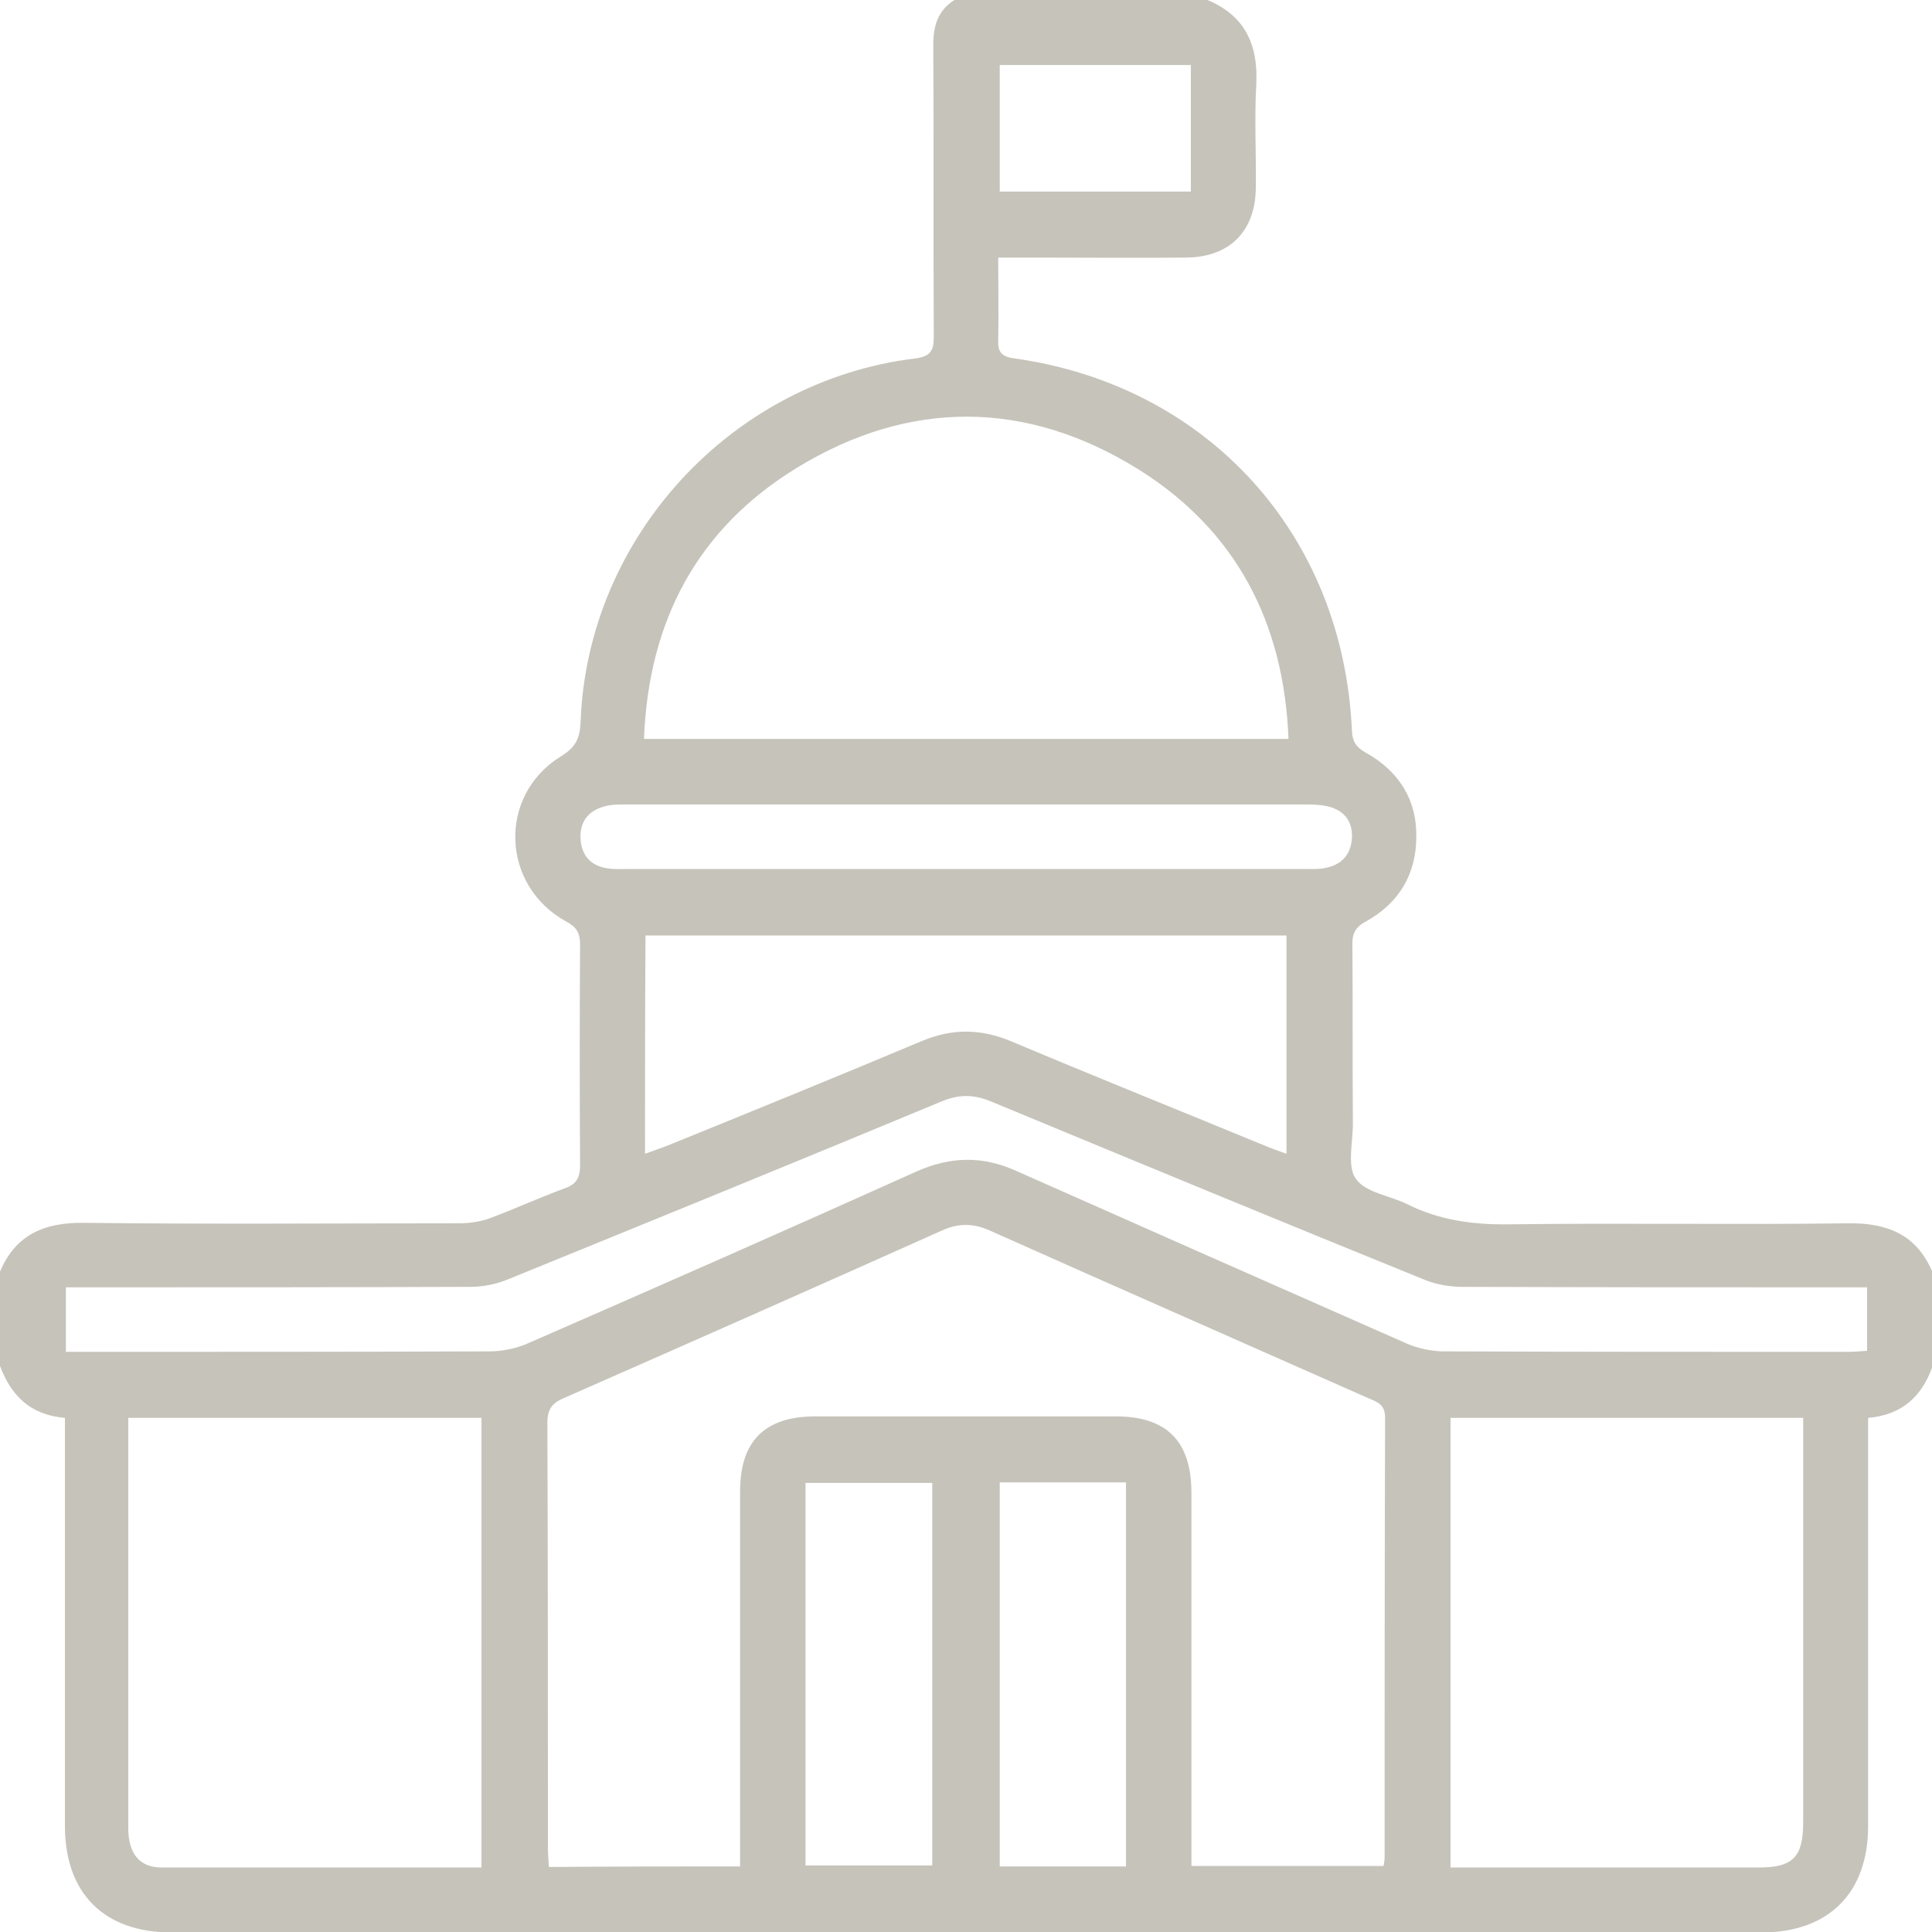 <svg width="28" height="28" viewBox="0 0 28 28" fill="none" xmlns="http://www.w3.org/2000/svg">
<path d="M0 19.797C0 19.344 0 18.883 0 18.43C0.226 17.89 0.649 17.715 1.218 17.722C3.033 17.744 4.842 17.729 6.657 17.729C6.796 17.729 6.949 17.707 7.08 17.663C7.452 17.525 7.817 17.357 8.196 17.218C8.356 17.159 8.407 17.064 8.407 16.889C8.4 15.823 8.4 14.756 8.407 13.69C8.407 13.521 8.356 13.434 8.203 13.354C7.263 12.835 7.211 11.535 8.123 10.965C8.342 10.833 8.407 10.702 8.415 10.453C8.517 7.78 10.609 5.515 13.271 5.194C13.482 5.165 13.533 5.084 13.533 4.887C13.526 3.477 13.533 2.06 13.526 0.65C13.526 0.373 13.592 0.153 13.832 0C15.057 0 16.275 0 17.5 0C18.04 0.226 18.236 0.643 18.207 1.22C18.178 1.717 18.207 2.221 18.2 2.725C18.193 3.353 17.821 3.726 17.194 3.733C16.465 3.74 15.735 3.733 15.006 3.733C14.838 3.733 14.664 3.733 14.467 3.733C14.467 4.157 14.474 4.551 14.467 4.938C14.459 5.113 14.532 5.172 14.7 5.194C17.507 5.588 19.469 7.751 19.593 10.592C19.6 10.746 19.651 10.826 19.79 10.906C20.264 11.169 20.533 11.578 20.526 12.126C20.526 12.674 20.271 13.091 19.797 13.354C19.629 13.441 19.593 13.551 19.6 13.719C19.607 14.573 19.6 15.435 19.607 16.29C19.607 16.56 19.52 16.904 19.651 17.086C19.79 17.284 20.14 17.327 20.395 17.452C20.861 17.685 21.35 17.751 21.868 17.744C23.508 17.722 25.149 17.751 26.79 17.729C27.358 17.722 27.781 17.897 28.007 18.438C28.007 18.891 28.007 19.351 28.007 19.804C27.854 20.235 27.57 20.505 27.074 20.549C27.074 20.666 27.074 20.761 27.074 20.863C27.074 22.733 27.074 24.596 27.074 26.466C27.074 27.438 26.498 28.007 25.528 28.007C17.85 28.007 10.165 28.007 2.486 28.007C1.509 28.007 0.941 27.438 0.941 26.466C0.941 24.596 0.941 22.733 0.941 20.863C0.941 20.768 0.941 20.666 0.941 20.549C0.43 20.505 0.16 20.22 0 19.797ZM10.726 27.05C10.726 26.919 10.726 26.809 10.726 26.7C10.726 25.005 10.726 23.31 10.726 21.615C10.726 20.885 11.083 20.527 11.82 20.527C13.271 20.527 14.715 20.527 16.166 20.527C16.909 20.527 17.267 20.885 17.267 21.637C17.267 23.332 17.267 25.027 17.267 26.722C17.267 26.824 17.267 26.933 17.267 27.043C18.215 27.043 19.133 27.043 20.052 27.043C20.059 26.992 20.067 26.955 20.067 26.919C20.067 24.793 20.067 22.675 20.074 20.549C20.074 20.359 19.972 20.323 19.848 20.271C18.018 19.46 16.188 18.657 14.357 17.839C14.117 17.729 13.898 17.722 13.657 17.831C11.827 18.65 9.997 19.46 8.167 20.264C7.984 20.344 7.933 20.439 7.933 20.629C7.941 22.682 7.941 24.727 7.941 26.78C7.941 26.868 7.948 26.955 7.955 27.058C8.874 27.05 9.778 27.05 10.726 27.05ZM9.333 10.709C12.469 10.709 15.553 10.709 18.674 10.709C18.608 9.014 17.908 7.678 16.486 6.794C14.868 5.793 13.176 5.786 11.55 6.779C10.106 7.663 9.399 9 9.333 10.709ZM6.978 27.065C6.978 24.873 6.978 22.711 6.978 20.549C5.265 20.549 3.58 20.549 1.859 20.549C1.859 21.016 1.859 21.477 1.859 21.93C1.859 23.449 1.859 24.968 1.859 26.495C1.859 26.86 2.02 27.065 2.341 27.065C3.879 27.065 5.418 27.065 6.978 27.065ZM21.022 20.549C21.022 22.726 21.022 24.888 21.022 27.065C21.124 27.065 21.204 27.065 21.284 27.065C22.684 27.065 24.092 27.065 25.492 27.065C25.988 27.065 26.133 26.912 26.133 26.407C26.133 24.552 26.133 22.689 26.133 20.834C26.133 20.746 26.133 20.659 26.133 20.549C24.413 20.549 22.713 20.549 21.022 20.549ZM27.059 18.657C26.928 18.657 26.819 18.657 26.717 18.657C24.879 18.657 23.034 18.657 21.197 18.65C21.022 18.65 20.832 18.62 20.665 18.555C18.557 17.7 16.457 16.831 14.357 15.961C14.109 15.859 13.898 15.859 13.65 15.961C11.557 16.831 9.465 17.685 7.365 18.54C7.19 18.613 7 18.65 6.81 18.65C4.958 18.657 3.114 18.657 1.261 18.657C1.159 18.657 1.05 18.657 0.955 18.657C0.955 18.993 0.955 19.278 0.955 19.592C1.072 19.592 1.167 19.592 1.269 19.592C3.208 19.592 5.148 19.592 7.095 19.585C7.284 19.585 7.496 19.541 7.671 19.46C9.545 18.642 11.419 17.817 13.285 16.977C13.781 16.758 14.241 16.75 14.729 16.97C16.618 17.809 18.506 18.642 20.395 19.475C20.548 19.541 20.723 19.577 20.891 19.585C22.852 19.592 24.806 19.592 26.768 19.592C26.863 19.592 26.957 19.585 27.059 19.577C27.059 19.27 27.059 18.986 27.059 18.657ZM9.348 16.721C9.465 16.677 9.559 16.648 9.654 16.611C10.894 16.108 12.133 15.603 13.366 15.085C13.81 14.902 14.219 14.909 14.656 15.092C15.889 15.611 17.128 16.108 18.368 16.619C18.455 16.655 18.543 16.685 18.645 16.721C18.645 15.647 18.645 14.603 18.645 13.558C15.539 13.558 12.454 13.558 9.355 13.558C9.348 14.603 9.348 15.64 9.348 16.721ZM11.674 27.036C12.308 27.036 12.914 27.036 13.511 27.036C13.511 25.166 13.511 23.332 13.511 21.491C12.892 21.491 12.287 21.491 11.674 21.491C11.674 23.347 11.674 25.188 11.674 27.036ZM16.319 27.05C16.319 25.202 16.319 23.347 16.319 21.484C15.706 21.484 15.101 21.484 14.489 21.484C14.489 23.347 14.489 25.188 14.489 27.05C15.101 27.05 15.699 27.05 16.319 27.05ZM13.985 12.594C15.626 12.594 17.267 12.594 18.907 12.594C19.009 12.594 19.111 12.601 19.206 12.579C19.44 12.535 19.578 12.389 19.593 12.148C19.607 11.907 19.483 11.746 19.25 11.688C19.155 11.666 19.053 11.659 18.951 11.659C15.655 11.659 12.352 11.659 9.056 11.659C8.954 11.659 8.852 11.659 8.757 11.688C8.517 11.754 8.393 11.922 8.415 12.177C8.436 12.418 8.582 12.557 8.816 12.586C8.918 12.601 9.012 12.594 9.115 12.594C10.741 12.594 12.359 12.594 13.985 12.594ZM17.259 0.942C16.319 0.942 15.415 0.942 14.489 0.942C14.489 1.563 14.489 2.162 14.489 2.776C15.422 2.776 16.333 2.776 17.259 2.776C17.259 2.162 17.259 1.563 17.259 0.942Z" fill="#C6C3BA"/>
</svg>
